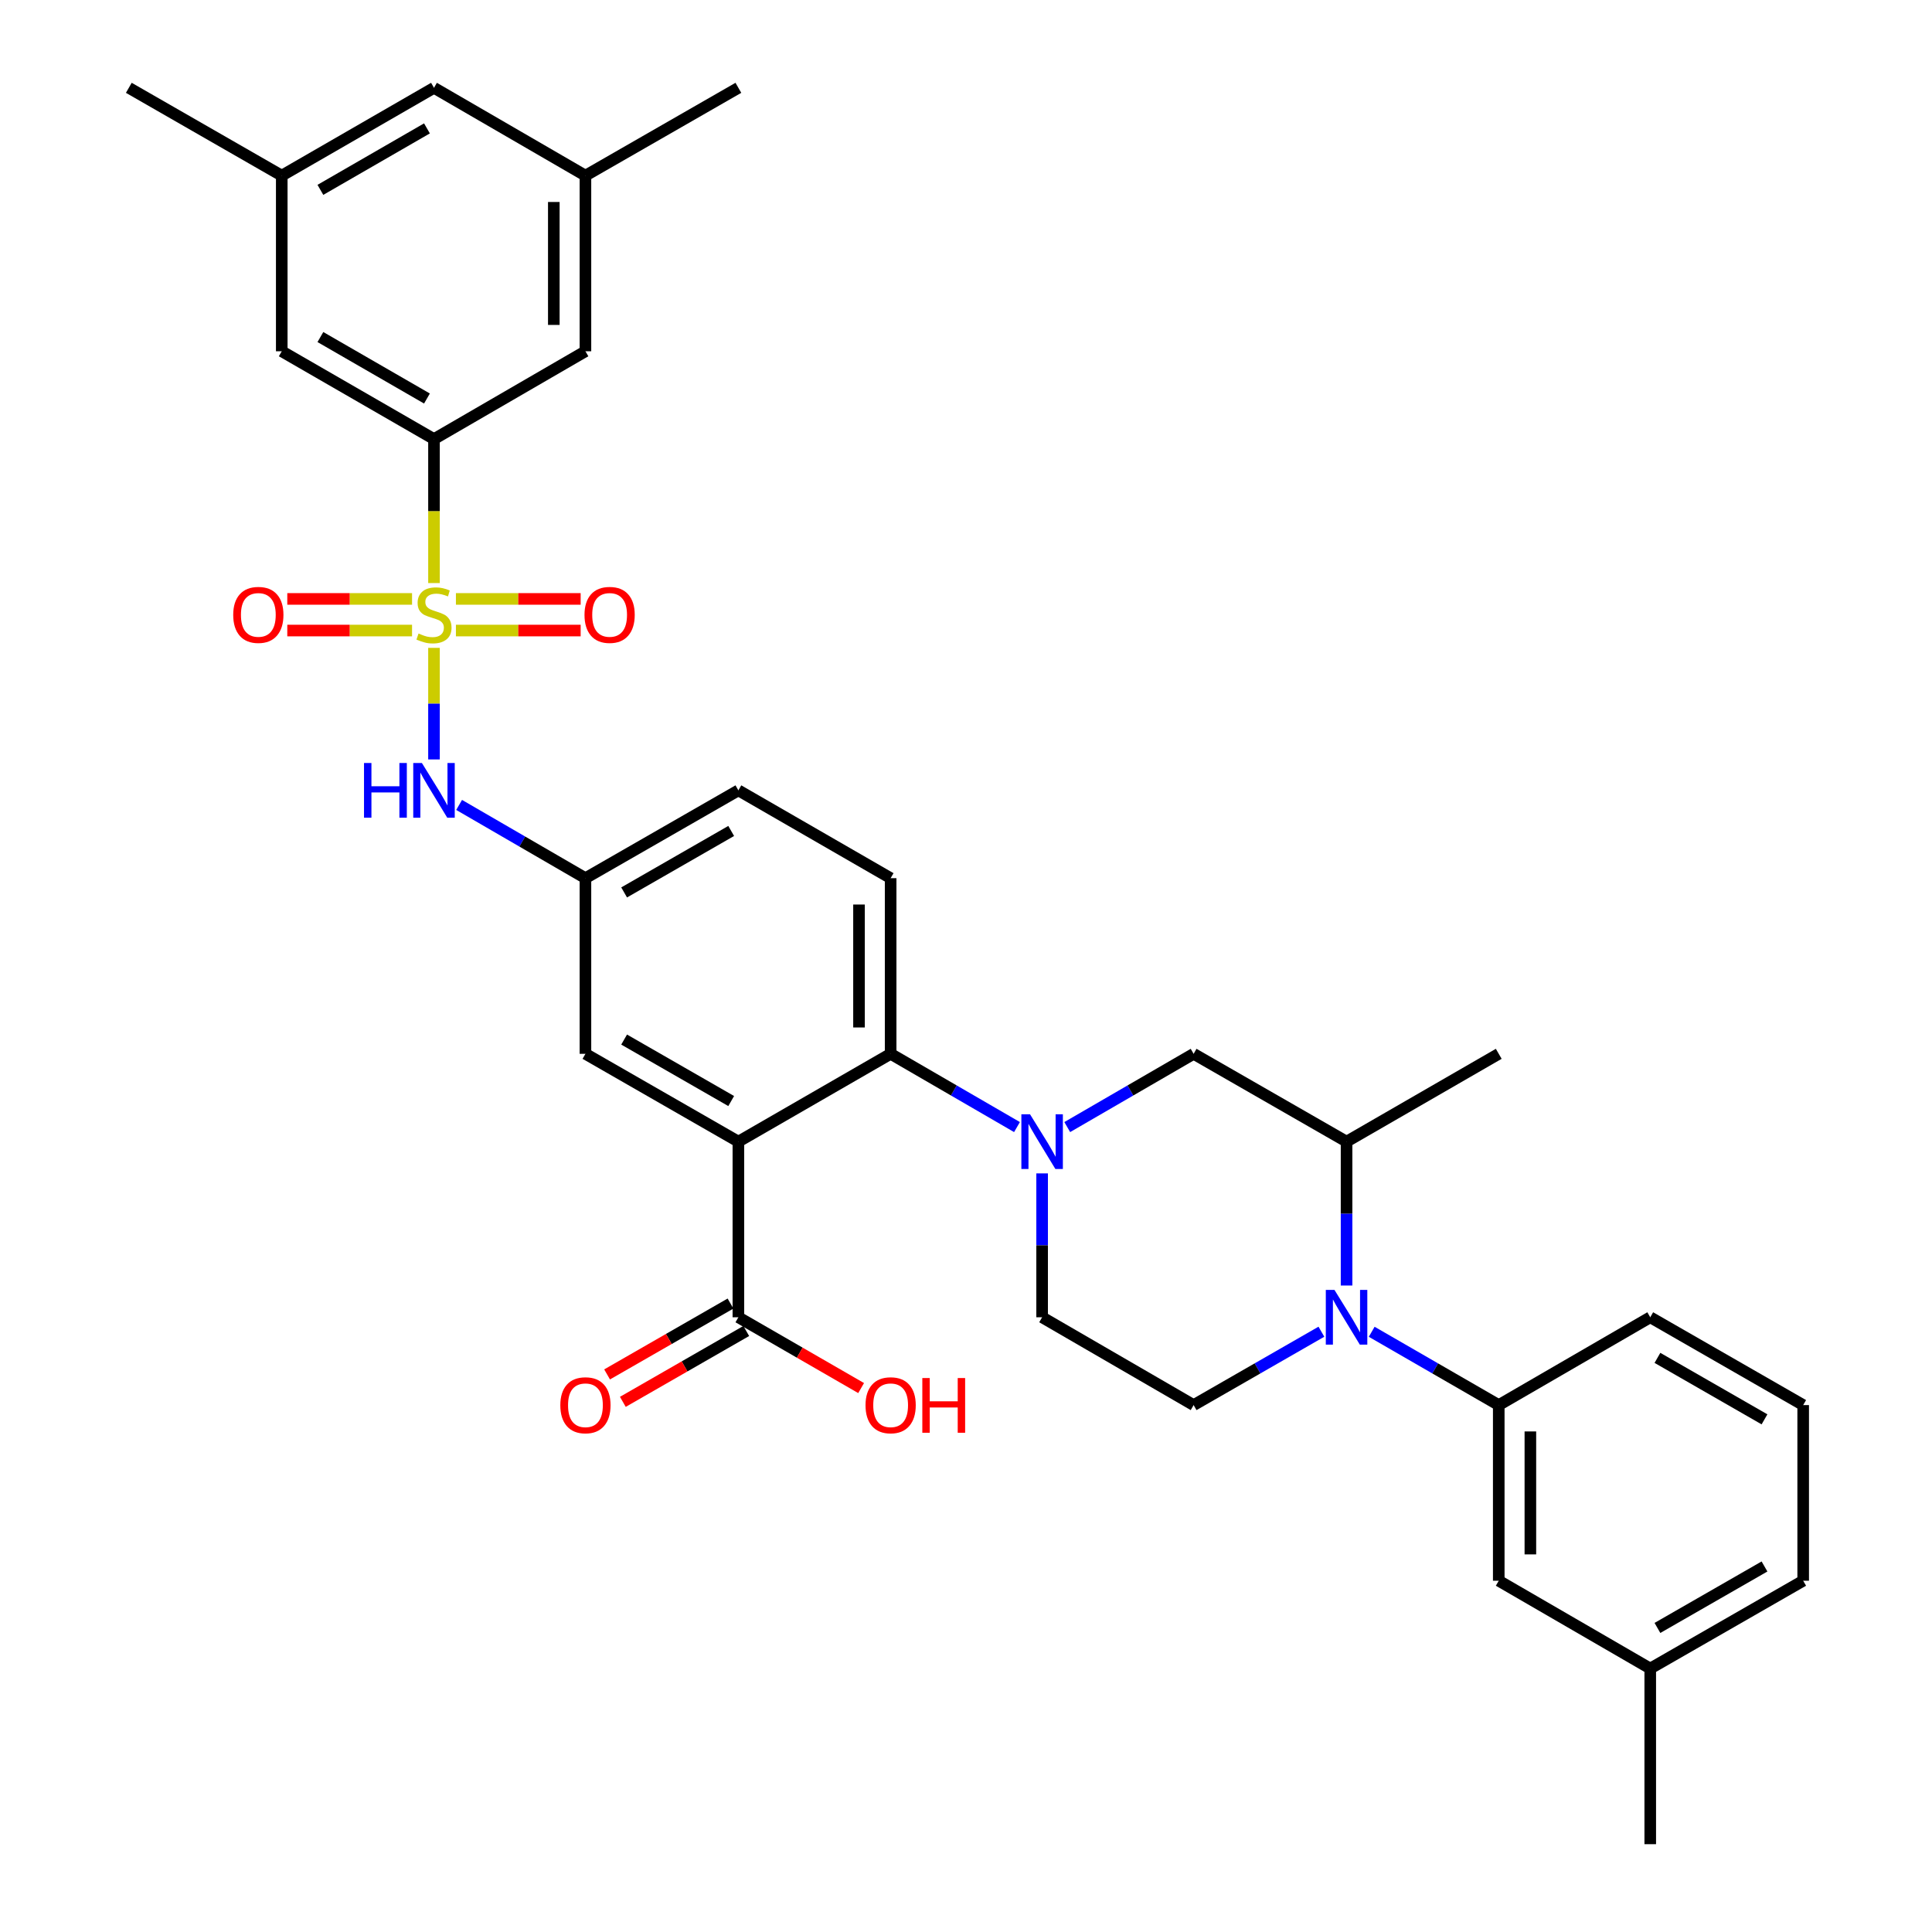 <?xml version='1.0' encoding='iso-8859-1'?>
<svg version='1.1' baseProfile='full'
              xmlns='http://www.w3.org/2000/svg'
                      xmlns:rdkit='http://www.rdkit.org/xml'
                      xmlns:xlink='http://www.w3.org/1999/xlink'
                  xml:space='preserve'
width='1000px' height='1000px' viewBox='0 0 1000 1000'>
<!-- END OF HEADER -->
<rect style='opacity:1.0;fill:#FFFFFF;stroke:none' width='1000' height='1000' x='0' y='0'> </rect>
<path class='bond-4' d='M 224.633,301.791 L 224.633,264.531' style='fill:none;fill-rule:evenodd;stroke:#CCCC00;stroke-width:6px;stroke-linecap:butt;stroke-linejoin:miter;stroke-opacity:1' />
<path class='bond-4' d='M 224.633,264.531 L 224.633,227.271' style='fill:none;fill-rule:evenodd;stroke:#000000;stroke-width:6px;stroke-linecap:butt;stroke-linejoin:miter;stroke-opacity:1' />
<path class='bond-5' d='M 224.633,335.336 L 224.633,364.21' style='fill:none;fill-rule:evenodd;stroke:#CCCC00;stroke-width:6px;stroke-linecap:butt;stroke-linejoin:miter;stroke-opacity:1' />
<path class='bond-5' d='M 224.633,364.21 L 224.633,393.083' style='fill:none;fill-rule:evenodd;stroke:#0000FF;stroke-width:6px;stroke-linecap:butt;stroke-linejoin:miter;stroke-opacity:1' />
<path class='bond-11' d='M 213.28,309.998 L 180.991,309.998' style='fill:none;fill-rule:evenodd;stroke:#CCCC00;stroke-width:6px;stroke-linecap:butt;stroke-linejoin:miter;stroke-opacity:1' />
<path class='bond-11' d='M 180.991,309.998 L 148.701,309.998' style='fill:none;fill-rule:evenodd;stroke:#FF0000;stroke-width:6px;stroke-linecap:butt;stroke-linejoin:miter;stroke-opacity:1' />
<path class='bond-11' d='M 213.28,326.369 L 180.991,326.369' style='fill:none;fill-rule:evenodd;stroke:#CCCC00;stroke-width:6px;stroke-linecap:butt;stroke-linejoin:miter;stroke-opacity:1' />
<path class='bond-11' d='M 180.991,326.369 L 148.701,326.369' style='fill:none;fill-rule:evenodd;stroke:#FF0000;stroke-width:6px;stroke-linecap:butt;stroke-linejoin:miter;stroke-opacity:1' />
<path class='bond-12' d='M 235.986,326.369 L 268.267,326.369' style='fill:none;fill-rule:evenodd;stroke:#CCCC00;stroke-width:6px;stroke-linecap:butt;stroke-linejoin:miter;stroke-opacity:1' />
<path class='bond-12' d='M 268.267,326.369 L 300.548,326.369' style='fill:none;fill-rule:evenodd;stroke:#FF0000;stroke-width:6px;stroke-linecap:butt;stroke-linejoin:miter;stroke-opacity:1' />
<path class='bond-12' d='M 235.986,309.998 L 268.267,309.998' style='fill:none;fill-rule:evenodd;stroke:#CCCC00;stroke-width:6px;stroke-linecap:butt;stroke-linejoin:miter;stroke-opacity:1' />
<path class='bond-12' d='M 268.267,309.998 L 300.548,309.998' style='fill:none;fill-rule:evenodd;stroke:#FF0000;stroke-width:6px;stroke-linecap:butt;stroke-linejoin:miter;stroke-opacity:1' />
<path class='bond-0' d='M 382.185,590.913 L 303.022,545.456' style='fill:none;fill-rule:evenodd;stroke:#000000;stroke-width:6px;stroke-linecap:butt;stroke-linejoin:miter;stroke-opacity:1' />
<path class='bond-0' d='M 378.462,569.897 L 323.049,538.078' style='fill:none;fill-rule:evenodd;stroke:#000000;stroke-width:6px;stroke-linecap:butt;stroke-linejoin:miter;stroke-opacity:1' />
<path class='bond-6' d='M 382.185,590.913 L 382.185,681.816' style='fill:none;fill-rule:evenodd;stroke:#000000;stroke-width:6px;stroke-linecap:butt;stroke-linejoin:miter;stroke-opacity:1' />
<path class='bond-35' d='M 382.185,590.913 L 460.992,545.456' style='fill:none;fill-rule:evenodd;stroke:#000000;stroke-width:6px;stroke-linecap:butt;stroke-linejoin:miter;stroke-opacity:1' />
<path class='bond-1' d='M 526.393,583.373 L 493.693,564.415' style='fill:none;fill-rule:evenodd;stroke:#0000FF;stroke-width:6px;stroke-linecap:butt;stroke-linejoin:miter;stroke-opacity:1' />
<path class='bond-1' d='M 493.693,564.415 L 460.992,545.456' style='fill:none;fill-rule:evenodd;stroke:#000000;stroke-width:6px;stroke-linecap:butt;stroke-linejoin:miter;stroke-opacity:1' />
<path class='bond-9' d='M 552.405,583.373 L 585.11,564.415' style='fill:none;fill-rule:evenodd;stroke:#0000FF;stroke-width:6px;stroke-linecap:butt;stroke-linejoin:miter;stroke-opacity:1' />
<path class='bond-9' d='M 585.11,564.415 L 617.815,545.456' style='fill:none;fill-rule:evenodd;stroke:#000000;stroke-width:6px;stroke-linecap:butt;stroke-linejoin:miter;stroke-opacity:1' />
<path class='bond-15' d='M 539.399,607.345 L 539.399,644.581' style='fill:none;fill-rule:evenodd;stroke:#0000FF;stroke-width:6px;stroke-linecap:butt;stroke-linejoin:miter;stroke-opacity:1' />
<path class='bond-15' d='M 539.399,644.581 L 539.399,681.816' style='fill:none;fill-rule:evenodd;stroke:#000000;stroke-width:6px;stroke-linecap:butt;stroke-linejoin:miter;stroke-opacity:1' />
<path class='bond-2' d='M 683.955,689.294 L 650.885,708.283' style='fill:none;fill-rule:evenodd;stroke:#0000FF;stroke-width:6px;stroke-linecap:butt;stroke-linejoin:miter;stroke-opacity:1' />
<path class='bond-2' d='M 650.885,708.283 L 617.815,727.273' style='fill:none;fill-rule:evenodd;stroke:#000000;stroke-width:6px;stroke-linecap:butt;stroke-linejoin:miter;stroke-opacity:1' />
<path class='bond-7' d='M 709.991,689.326 L 742.87,708.299' style='fill:none;fill-rule:evenodd;stroke:#0000FF;stroke-width:6px;stroke-linecap:butt;stroke-linejoin:miter;stroke-opacity:1' />
<path class='bond-7' d='M 742.87,708.299 L 775.749,727.273' style='fill:none;fill-rule:evenodd;stroke:#000000;stroke-width:6px;stroke-linecap:butt;stroke-linejoin:miter;stroke-opacity:1' />
<path class='bond-36' d='M 696.978,665.384 L 696.978,628.148' style='fill:none;fill-rule:evenodd;stroke:#0000FF;stroke-width:6px;stroke-linecap:butt;stroke-linejoin:miter;stroke-opacity:1' />
<path class='bond-36' d='M 696.978,628.148 L 696.978,590.913' style='fill:none;fill-rule:evenodd;stroke:#000000;stroke-width:6px;stroke-linecap:butt;stroke-linejoin:miter;stroke-opacity:1' />
<path class='bond-3' d='M 460.992,545.456 L 460.992,454.544' style='fill:none;fill-rule:evenodd;stroke:#000000;stroke-width:6px;stroke-linecap:butt;stroke-linejoin:miter;stroke-opacity:1' />
<path class='bond-3' d='M 444.621,531.819 L 444.621,468.181' style='fill:none;fill-rule:evenodd;stroke:#000000;stroke-width:6px;stroke-linecap:butt;stroke-linejoin:miter;stroke-opacity:1' />
<path class='bond-17' d='M 224.633,227.271 L 145.835,181.815' style='fill:none;fill-rule:evenodd;stroke:#000000;stroke-width:6px;stroke-linecap:butt;stroke-linejoin:miter;stroke-opacity:1' />
<path class='bond-17' d='M 220.994,206.272 L 165.835,174.452' style='fill:none;fill-rule:evenodd;stroke:#000000;stroke-width:6px;stroke-linecap:butt;stroke-linejoin:miter;stroke-opacity:1' />
<path class='bond-18' d='M 224.633,227.271 L 303.022,181.815' style='fill:none;fill-rule:evenodd;stroke:#000000;stroke-width:6px;stroke-linecap:butt;stroke-linejoin:miter;stroke-opacity:1' />
<path class='bond-16' d='M 237.639,416.629 L 270.331,435.586' style='fill:none;fill-rule:evenodd;stroke:#0000FF;stroke-width:6px;stroke-linecap:butt;stroke-linejoin:miter;stroke-opacity:1' />
<path class='bond-16' d='M 270.331,435.586 L 303.022,454.544' style='fill:none;fill-rule:evenodd;stroke:#000000;stroke-width:6px;stroke-linecap:butt;stroke-linejoin:miter;stroke-opacity:1' />
<path class='bond-20' d='M 378.108,674.718 L 346.169,693.059' style='fill:none;fill-rule:evenodd;stroke:#000000;stroke-width:6px;stroke-linecap:butt;stroke-linejoin:miter;stroke-opacity:1' />
<path class='bond-20' d='M 346.169,693.059 L 314.229,711.399' style='fill:none;fill-rule:evenodd;stroke:#FF0000;stroke-width:6px;stroke-linecap:butt;stroke-linejoin:miter;stroke-opacity:1' />
<path class='bond-20' d='M 386.261,688.915 L 354.321,707.255' style='fill:none;fill-rule:evenodd;stroke:#000000;stroke-width:6px;stroke-linecap:butt;stroke-linejoin:miter;stroke-opacity:1' />
<path class='bond-20' d='M 354.321,707.255 L 322.381,725.596' style='fill:none;fill-rule:evenodd;stroke:#FF0000;stroke-width:6px;stroke-linecap:butt;stroke-linejoin:miter;stroke-opacity:1' />
<path class='bond-25' d='M 382.185,681.816 L 413.951,700.139' style='fill:none;fill-rule:evenodd;stroke:#000000;stroke-width:6px;stroke-linecap:butt;stroke-linejoin:miter;stroke-opacity:1' />
<path class='bond-25' d='M 413.951,700.139 L 445.717,718.462' style='fill:none;fill-rule:evenodd;stroke:#FF0000;stroke-width:6px;stroke-linecap:butt;stroke-linejoin:miter;stroke-opacity:1' />
<path class='bond-19' d='M 775.749,727.273 L 775.749,818.185' style='fill:none;fill-rule:evenodd;stroke:#000000;stroke-width:6px;stroke-linecap:butt;stroke-linejoin:miter;stroke-opacity:1' />
<path class='bond-19' d='M 792.119,740.91 L 792.119,804.549' style='fill:none;fill-rule:evenodd;stroke:#000000;stroke-width:6px;stroke-linecap:butt;stroke-linejoin:miter;stroke-opacity:1' />
<path class='bond-27' d='M 775.749,727.273 L 854.165,681.816' style='fill:none;fill-rule:evenodd;stroke:#000000;stroke-width:6px;stroke-linecap:butt;stroke-linejoin:miter;stroke-opacity:1' />
<path class='bond-8' d='M 696.978,590.913 L 617.815,545.456' style='fill:none;fill-rule:evenodd;stroke:#000000;stroke-width:6px;stroke-linecap:butt;stroke-linejoin:miter;stroke-opacity:1' />
<path class='bond-28' d='M 696.978,590.913 L 775.749,545.456' style='fill:none;fill-rule:evenodd;stroke:#000000;stroke-width:6px;stroke-linecap:butt;stroke-linejoin:miter;stroke-opacity:1' />
<path class='bond-10' d='M 617.815,727.273 L 539.399,681.816' style='fill:none;fill-rule:evenodd;stroke:#000000;stroke-width:6px;stroke-linecap:butt;stroke-linejoin:miter;stroke-opacity:1' />
<path class='bond-13' d='M 303.022,545.456 L 303.022,454.544' style='fill:none;fill-rule:evenodd;stroke:#000000;stroke-width:6px;stroke-linecap:butt;stroke-linejoin:miter;stroke-opacity:1' />
<path class='bond-14' d='M 460.992,454.544 L 382.185,409.087' style='fill:none;fill-rule:evenodd;stroke:#000000;stroke-width:6px;stroke-linecap:butt;stroke-linejoin:miter;stroke-opacity:1' />
<path class='bond-23' d='M 303.022,454.544 L 382.185,409.087' style='fill:none;fill-rule:evenodd;stroke:#000000;stroke-width:6px;stroke-linecap:butt;stroke-linejoin:miter;stroke-opacity:1' />
<path class='bond-23' d='M 323.049,461.922 L 378.462,430.103' style='fill:none;fill-rule:evenodd;stroke:#000000;stroke-width:6px;stroke-linecap:butt;stroke-linejoin:miter;stroke-opacity:1' />
<path class='bond-21' d='M 145.835,181.815 L 145.835,90.911' style='fill:none;fill-rule:evenodd;stroke:#000000;stroke-width:6px;stroke-linecap:butt;stroke-linejoin:miter;stroke-opacity:1' />
<path class='bond-22' d='M 303.022,181.815 L 303.022,90.911' style='fill:none;fill-rule:evenodd;stroke:#000000;stroke-width:6px;stroke-linecap:butt;stroke-linejoin:miter;stroke-opacity:1' />
<path class='bond-22' d='M 286.652,168.179 L 286.652,104.546' style='fill:none;fill-rule:evenodd;stroke:#000000;stroke-width:6px;stroke-linecap:butt;stroke-linejoin:miter;stroke-opacity:1' />
<path class='bond-26' d='M 775.749,818.185 L 854.165,863.633' style='fill:none;fill-rule:evenodd;stroke:#000000;stroke-width:6px;stroke-linecap:butt;stroke-linejoin:miter;stroke-opacity:1' />
<path class='bond-30' d='M 145.835,90.911 L 66.673,45.455' style='fill:none;fill-rule:evenodd;stroke:#000000;stroke-width:6px;stroke-linecap:butt;stroke-linejoin:miter;stroke-opacity:1' />
<path class='bond-34' d='M 145.835,90.911 L 224.633,45.455' style='fill:none;fill-rule:evenodd;stroke:#000000;stroke-width:6px;stroke-linecap:butt;stroke-linejoin:miter;stroke-opacity:1' />
<path class='bond-34' d='M 165.835,98.273 L 220.994,66.454' style='fill:none;fill-rule:evenodd;stroke:#000000;stroke-width:6px;stroke-linecap:butt;stroke-linejoin:miter;stroke-opacity:1' />
<path class='bond-24' d='M 303.022,90.911 L 224.633,45.455' style='fill:none;fill-rule:evenodd;stroke:#000000;stroke-width:6px;stroke-linecap:butt;stroke-linejoin:miter;stroke-opacity:1' />
<path class='bond-31' d='M 303.022,90.911 L 382.185,45.455' style='fill:none;fill-rule:evenodd;stroke:#000000;stroke-width:6px;stroke-linecap:butt;stroke-linejoin:miter;stroke-opacity:1' />
<path class='bond-33' d='M 854.165,863.633 L 854.165,954.545' style='fill:none;fill-rule:evenodd;stroke:#000000;stroke-width:6px;stroke-linecap:butt;stroke-linejoin:miter;stroke-opacity:1' />
<path class='bond-37' d='M 854.165,863.633 L 933.327,818.185' style='fill:none;fill-rule:evenodd;stroke:#000000;stroke-width:6px;stroke-linecap:butt;stroke-linejoin:miter;stroke-opacity:1' />
<path class='bond-37' d='M 857.888,842.618 L 913.302,810.805' style='fill:none;fill-rule:evenodd;stroke:#000000;stroke-width:6px;stroke-linecap:butt;stroke-linejoin:miter;stroke-opacity:1' />
<path class='bond-29' d='M 854.165,681.816 L 933.327,727.273' style='fill:none;fill-rule:evenodd;stroke:#000000;stroke-width:6px;stroke-linecap:butt;stroke-linejoin:miter;stroke-opacity:1' />
<path class='bond-29' d='M 857.887,702.832 L 913.301,734.651' style='fill:none;fill-rule:evenodd;stroke:#000000;stroke-width:6px;stroke-linecap:butt;stroke-linejoin:miter;stroke-opacity:1' />
<path class='bond-32' d='M 933.327,727.273 L 933.327,818.185' style='fill:none;fill-rule:evenodd;stroke:#000000;stroke-width:6px;stroke-linecap:butt;stroke-linejoin:miter;stroke-opacity:1' />
<path  class='atom-0' d='M 216.633 327.904
Q 216.953 328.024, 218.273 328.584
Q 219.593 329.144, 221.033 329.504
Q 222.513 329.824, 223.953 329.824
Q 226.633 329.824, 228.193 328.544
Q 229.753 327.224, 229.753 324.944
Q 229.753 323.384, 228.953 322.424
Q 228.193 321.464, 226.993 320.944
Q 225.793 320.424, 223.793 319.824
Q 221.273 319.064, 219.753 318.344
Q 218.273 317.624, 217.193 316.104
Q 216.153 314.584, 216.153 312.024
Q 216.153 308.464, 218.553 306.264
Q 220.993 304.064, 225.793 304.064
Q 229.073 304.064, 232.793 305.624
L 231.873 308.704
Q 228.473 307.304, 225.913 307.304
Q 223.153 307.304, 221.633 308.464
Q 220.113 309.584, 220.153 311.544
Q 220.153 313.064, 220.913 313.984
Q 221.713 314.904, 222.833 315.424
Q 223.993 315.944, 225.913 316.544
Q 228.473 317.344, 229.993 318.144
Q 231.513 318.944, 232.593 320.584
Q 233.713 322.184, 233.713 324.944
Q 233.713 328.864, 231.073 330.984
Q 228.473 333.064, 224.113 333.064
Q 221.593 333.064, 219.673 332.504
Q 217.793 331.984, 215.553 331.064
L 216.633 327.904
' fill='#CCCC00'/>
<path  class='atom-2' d='M 533.139 576.753
L 542.419 591.753
Q 543.339 593.233, 544.819 595.913
Q 546.299 598.593, 546.379 598.753
L 546.379 576.753
L 550.139 576.753
L 550.139 605.073
L 546.259 605.073
L 536.299 588.673
Q 535.139 586.753, 533.899 584.553
Q 532.699 582.353, 532.339 581.673
L 532.339 605.073
L 528.659 605.073
L 528.659 576.753
L 533.139 576.753
' fill='#0000FF'/>
<path  class='atom-3' d='M 690.718 667.656
L 699.998 682.656
Q 700.918 684.136, 702.398 686.816
Q 703.878 689.496, 703.958 689.656
L 703.958 667.656
L 707.718 667.656
L 707.718 695.976
L 703.838 695.976
L 693.878 679.576
Q 692.718 677.656, 691.478 675.456
Q 690.278 673.256, 689.918 672.576
L 689.918 695.976
L 686.238 695.976
L 686.238 667.656
L 690.718 667.656
' fill='#0000FF'/>
<path  class='atom-6' d='M 188.413 394.927
L 192.253 394.927
L 192.253 406.967
L 206.733 406.967
L 206.733 394.927
L 210.573 394.927
L 210.573 423.247
L 206.733 423.247
L 206.733 410.167
L 192.253 410.167
L 192.253 423.247
L 188.413 423.247
L 188.413 394.927
' fill='#0000FF'/>
<path  class='atom-6' d='M 218.373 394.927
L 227.653 409.927
Q 228.573 411.407, 230.053 414.087
Q 231.533 416.767, 231.613 416.927
L 231.613 394.927
L 235.373 394.927
L 235.373 423.247
L 231.493 423.247
L 221.533 406.847
Q 220.373 404.927, 219.133 402.727
Q 217.933 400.527, 217.573 399.847
L 217.573 423.247
L 213.893 423.247
L 213.893 394.927
L 218.373 394.927
' fill='#0000FF'/>
<path  class='atom-12' d='M 120.712 318.264
Q 120.712 311.464, 124.072 307.664
Q 127.432 303.864, 133.712 303.864
Q 139.992 303.864, 143.352 307.664
Q 146.712 311.464, 146.712 318.264
Q 146.712 325.144, 143.312 329.064
Q 139.912 332.944, 133.712 332.944
Q 127.472 332.944, 124.072 329.064
Q 120.712 325.184, 120.712 318.264
M 133.712 329.744
Q 138.032 329.744, 140.352 326.864
Q 142.712 323.944, 142.712 318.264
Q 142.712 312.704, 140.352 309.904
Q 138.032 307.064, 133.712 307.064
Q 129.392 307.064, 127.032 309.864
Q 124.712 312.664, 124.712 318.264
Q 124.712 323.984, 127.032 326.864
Q 129.392 329.744, 133.712 329.744
' fill='#FF0000'/>
<path  class='atom-13' d='M 302.537 318.264
Q 302.537 311.464, 305.897 307.664
Q 309.257 303.864, 315.537 303.864
Q 321.817 303.864, 325.177 307.664
Q 328.537 311.464, 328.537 318.264
Q 328.537 325.144, 325.137 329.064
Q 321.737 332.944, 315.537 332.944
Q 309.297 332.944, 305.897 329.064
Q 302.537 325.184, 302.537 318.264
M 315.537 329.744
Q 319.857 329.744, 322.177 326.864
Q 324.537 323.944, 324.537 318.264
Q 324.537 312.704, 322.177 309.904
Q 319.857 307.064, 315.537 307.064
Q 311.217 307.064, 308.857 309.864
Q 306.537 312.664, 306.537 318.264
Q 306.537 323.984, 308.857 326.864
Q 311.217 329.744, 315.537 329.744
' fill='#FF0000'/>
<path  class='atom-21' d='M 290.022 727.353
Q 290.022 720.553, 293.382 716.753
Q 296.742 712.953, 303.022 712.953
Q 309.302 712.953, 312.662 716.753
Q 316.022 720.553, 316.022 727.353
Q 316.022 734.233, 312.622 738.153
Q 309.222 742.033, 303.022 742.033
Q 296.782 742.033, 293.382 738.153
Q 290.022 734.273, 290.022 727.353
M 303.022 738.833
Q 307.342 738.833, 309.662 735.953
Q 312.022 733.033, 312.022 727.353
Q 312.022 721.793, 309.662 718.993
Q 307.342 716.153, 303.022 716.153
Q 298.702 716.153, 296.342 718.953
Q 294.022 721.753, 294.022 727.353
Q 294.022 733.073, 296.342 735.953
Q 298.702 738.833, 303.022 738.833
' fill='#FF0000'/>
<path  class='atom-26' d='M 447.992 727.353
Q 447.992 720.553, 451.352 716.753
Q 454.712 712.953, 460.992 712.953
Q 467.272 712.953, 470.632 716.753
Q 473.992 720.553, 473.992 727.353
Q 473.992 734.233, 470.592 738.153
Q 467.192 742.033, 460.992 742.033
Q 454.752 742.033, 451.352 738.153
Q 447.992 734.273, 447.992 727.353
M 460.992 738.833
Q 465.312 738.833, 467.632 735.953
Q 469.992 733.033, 469.992 727.353
Q 469.992 721.793, 467.632 718.993
Q 465.312 716.153, 460.992 716.153
Q 456.672 716.153, 454.312 718.953
Q 451.992 721.753, 451.992 727.353
Q 451.992 733.073, 454.312 735.953
Q 456.672 738.833, 460.992 738.833
' fill='#FF0000'/>
<path  class='atom-26' d='M 477.392 713.273
L 481.232 713.273
L 481.232 725.313
L 495.712 725.313
L 495.712 713.273
L 499.552 713.273
L 499.552 741.593
L 495.712 741.593
L 495.712 728.513
L 481.232 728.513
L 481.232 741.593
L 477.392 741.593
L 477.392 713.273
' fill='#FF0000'/>
</svg>
